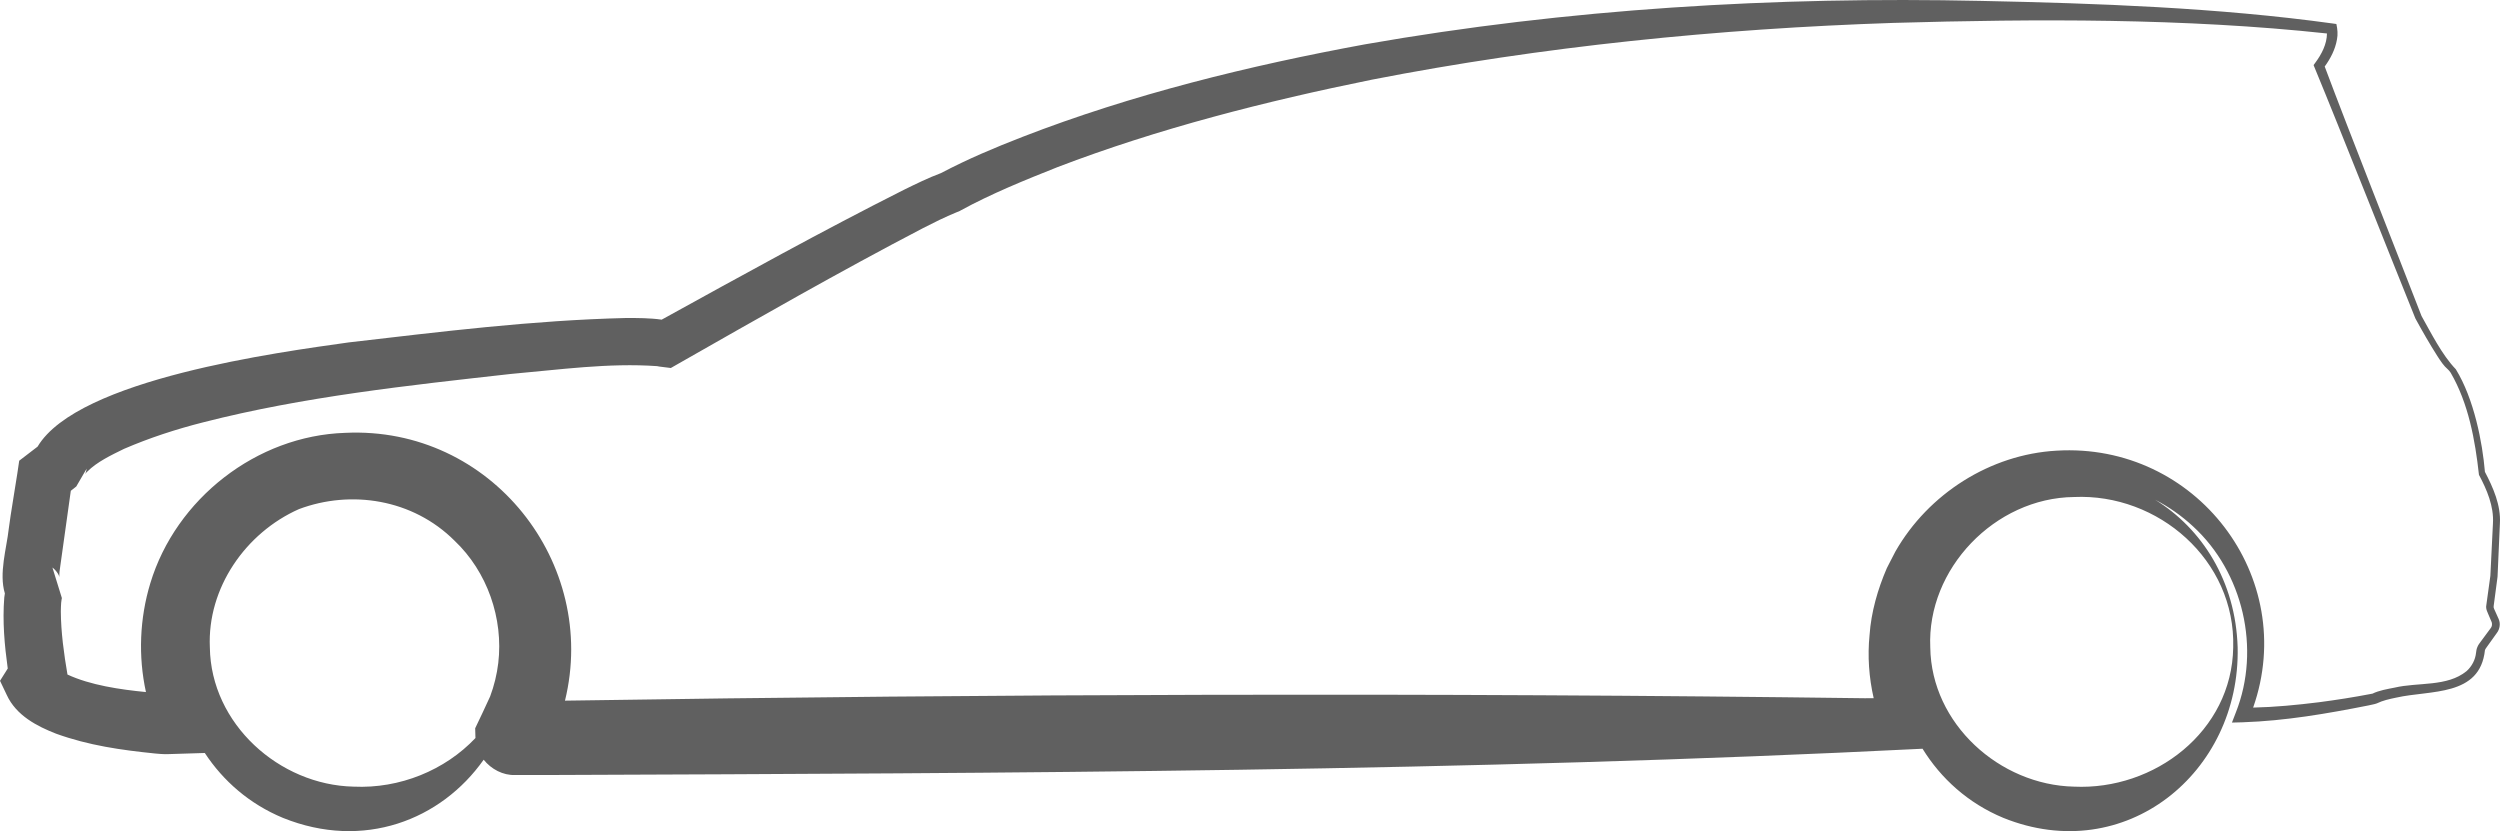 <?xml version="1.0" encoding="UTF-8"?>
<svg id="Laag_1" xmlns="http://www.w3.org/2000/svg" version="1.1" viewBox="0 0 500 166.224" fill="#606060">
  <!-- Generator: Adobe Illustrator 29.8.0, SVG Export Plug-In . SVG Version: 2.1.1 Build 160)  -->
  <path d="M11.887,115.443c-.001-.01-.003-.02-.005-.031.004.037.008.056.005.031Z"/>
  <path d="M17.026,94.821c.008-.01.007-.012.008-.016-.015.016-.032.034-.032.034.008-.003.018-.011.024-.018Z"/>
  <path d="M499.978,104.709c.225-3.651-1.348-7.194-2.995-10.339-.482-5.845-2.17-14.599-5.821-20.523-2.798-2.903-5.01-7.387-6.855-10.644-4.796-12.392-14.589-37.124-19.366-49.9,1.167-1.611,2.107-3.413,2.449-5.401.208-1.041.12-2.008-.115-3.103-0,0-.744-.105-.744-.105-22.953-3.173-47.185-4.034-70.355-4.516-41.076-.902-82.692,1.57-123.173,8.686-23.109,4.249-46.608,10.013-68.535,18.522-5.617,2.181-10.848,4.384-16.272,7.23-2.538.948-5.074,2.196-7.465,3.369-16.367,8.248-32.36,17.103-48.397,25.945-2.36-.339-4.798-.331-7.111-.332-18.613.444-37.026,2.741-55.469,4.881-13.832,1.952-54.154,7.278-62.239,20.845-1.231.941-2.983,2.263-3.676,2.818-.154,1.452-1.919,11.874-2.087,13.585-.431,3.947-2.001,8.923-.782,12.956-.041.277-.08.551-.119.816-.377,4.817.046,9.485.695,14.202-.563.886-1.159,1.822-1.545,2.458,0,0,1.34,2.813,1.34,2.813,1.887,4.134,6.095,6.288,9.869,7.762,6.562,2.369,13.021,3.268,19.774,3.962l1.112.093c.259.023.643.043.9.043l.411-.003c0,0,.265-.008.265-.008l4.242-.131s1.681-.052,3.044-.094c3.657,5.568,8.911,10.185,15.627,12.978,16.108,6.499,31.629.446,40.147-11.634,1.516,1.904,3.883,3.146,6.273,3.063,0,0,.068-0.0.068-0.0 0,0,.273-0.0.273-0l1.09-.001,2.181-.002s4.366-.005,4.366-.005c91.06-.354,182.551-.677,273.524-5.251,3.671,5.948,9.108,10.896,16.162,13.83,24.37,9.832,47.41-9.052,46.861-34.099-.409-13.3-7.148-23.747-16.507-29.53,2.713,1.4,5.269,3.181,7.59,5.333,10.01,9.183,13.578,24.492,8.565,37.187l-.79,2.049s2.141-.057,2.141-.057c8.56-.291,16.833-1.721,25.17-3.374,0,0,.967-.212.967-.212.225-.05.423-.094.682-.189,1.191-.581,2.497-.873,3.923-1.165,6.793-1.542,16.741-.138,17.72-9.512.078-.209.196-.362.409-.659 0,0,.563-.787.563-.787l1.126-1.575.281-.394c.591-.766.776-1.919.347-2.819l-.101-.226s-.397-.883-.397-.883c0,0-.397-.883-.397-.883-.095-.201-.115-.352-.095-.541,0,0,.779-5.885.779-5.885.014-.057.462-10.58.471-10.643ZM70.711,157.327c-14.856-.322-28.536-12.557-28.741-27.853-.535-11.886,7.167-22.927,17.822-27.652,10.369-3.892,22.742-2.041,31.125,6.327,6.544,6.204,9.785,15.543,8.737,24.452-.274,2.288-.823,4.531-1.625,6.679-.915,2.006-2.062,4.454-2.994,6.376,0,0,.049,1.72.049,1.72-.001.076.009.149.011.225-6.083,6.443-15.145,10.163-24.384,9.726ZM102.87,140.277l-.007 0c-.049,0-.037-0.0.007-0ZM446.642,129.475c-.256,16.84-15.794,28.612-31.847,27.853-14.856-.322-28.536-12.557-28.741-27.853-.706-15.676,12.911-29.894,28.74-30.072,16.836-.767,32.338,12.626,31.847,30.072ZM498.591,104.681c-0-.061-.531,10.782-.517,10.477l-.81,5.875c-.172.79.312,1.53.575,2.235-0,0,.383.889.383.889.215.379.241.839.067,1.232-.051.102-.079.143-.18.28l-.288.39-1.151,1.558-.575.779c-.166.223-.451.585-.608.982-.166.371-.253.848-.277,1.177-.145,1.407-.838,2.718-1.893,3.668-3.902,3.19-9.658,2.182-14.422,3.306-1.372.273-3.088.548-4.431,1.217-.02-.013.049-.03-.033-.011,0,0-.227.046-.227.047-3.454.663-6.944,1.213-10.433,1.668-4.378.544-8.783.972-13.142,1.068,9.171-26.094-11.415-53.064-39.315-51.385-13.254.746-25.628,8.611-32.226,20.155l-1.152,2.229c-0,0-.572,1.12-.572,1.12-1.825,4.226-3.133,8.784-3.453,13.382-.417,4.191-.122,8.471.827,12.62-1.041.004-1.784.008-1.784.008-86.249-1.137-173.656-.866-259.956.483,6.735-27.479-14.746-54.94-43.942-53.562-17.767.563-33.886,13.215-38.991,30.075-2.136,7.033-2.443,14.602-.875,21.769-5.174-.508-11.116-1.373-15.695-3.504-.707-4.132-1.308-8.502-1.328-12.632-.011-.412.045-1.25.062-1.659l.078-.641c.031-.159.061-.236.069-.365l-1.89-6.109.197.165.137.125.118.115.184.196c.075.081.177.214.217.264.104.136.188.269.237.347l.133.242.08.175c.066.172.085.237.094.283-.006-.051-.015-.144-.017-.255-.008-.196.006-.476.036-.776.032-.328.066-.536.142-1.063l.811-5.795s.904-6.464,1.309-9.366c.516-.407,1.093-.863,1.093-.863l2.072-3.562c-.04.258-.086.518-.172.767-.024.079-.055.155-.093.228-.027.06-.028.07-.029.077.008-.008.017-.018.017-.018.031-.036.06-.074.085-.115.011-.066.214-.224.31-.34,1.929-1.956,4.847-3.331,7.376-4.57,5.081-2.187,10.372-3.923,15.937-5.328,19.982-5.109,40.917-7.35,61.43-9.648,9.721-.853,19.522-2.244,29.23-1.561.152.038.304.067.46.086l2.29.287s1.257-.719,1.257-.719c16.269-9.257,32.559-18.592,49.151-27.241,2.152-1.106,4.446-2.246,6.669-3.155,0,0,.692-.285.692-.285-0,0,.138-.079.138-.079,6.162-3.374,12.895-6.104,19.442-8.703,20.145-7.711,41.698-13.187,62.82-17.476,34.194-6.677,69.448-10.199,104.291-11.361,28.632-.824,58.277-.956,86.765,2.113-.011,2.118-1.078,4.167-2.341,5.862 0,0-.335.46-.335.46,0,0,.202.498.201.498,5.161,12.459,15.096,37.671,20.159,50.177,1.389,2.544,2.822,5.047,4.389,7.507.648.991,1.21,1.914,2.16,2.73.108.095.334.346.51.618,3.564,6.134,4.886,13.452,5.656,20.423,1.58,2.954,3.011,6.296,2.797,9.716Z"/>
</svg>